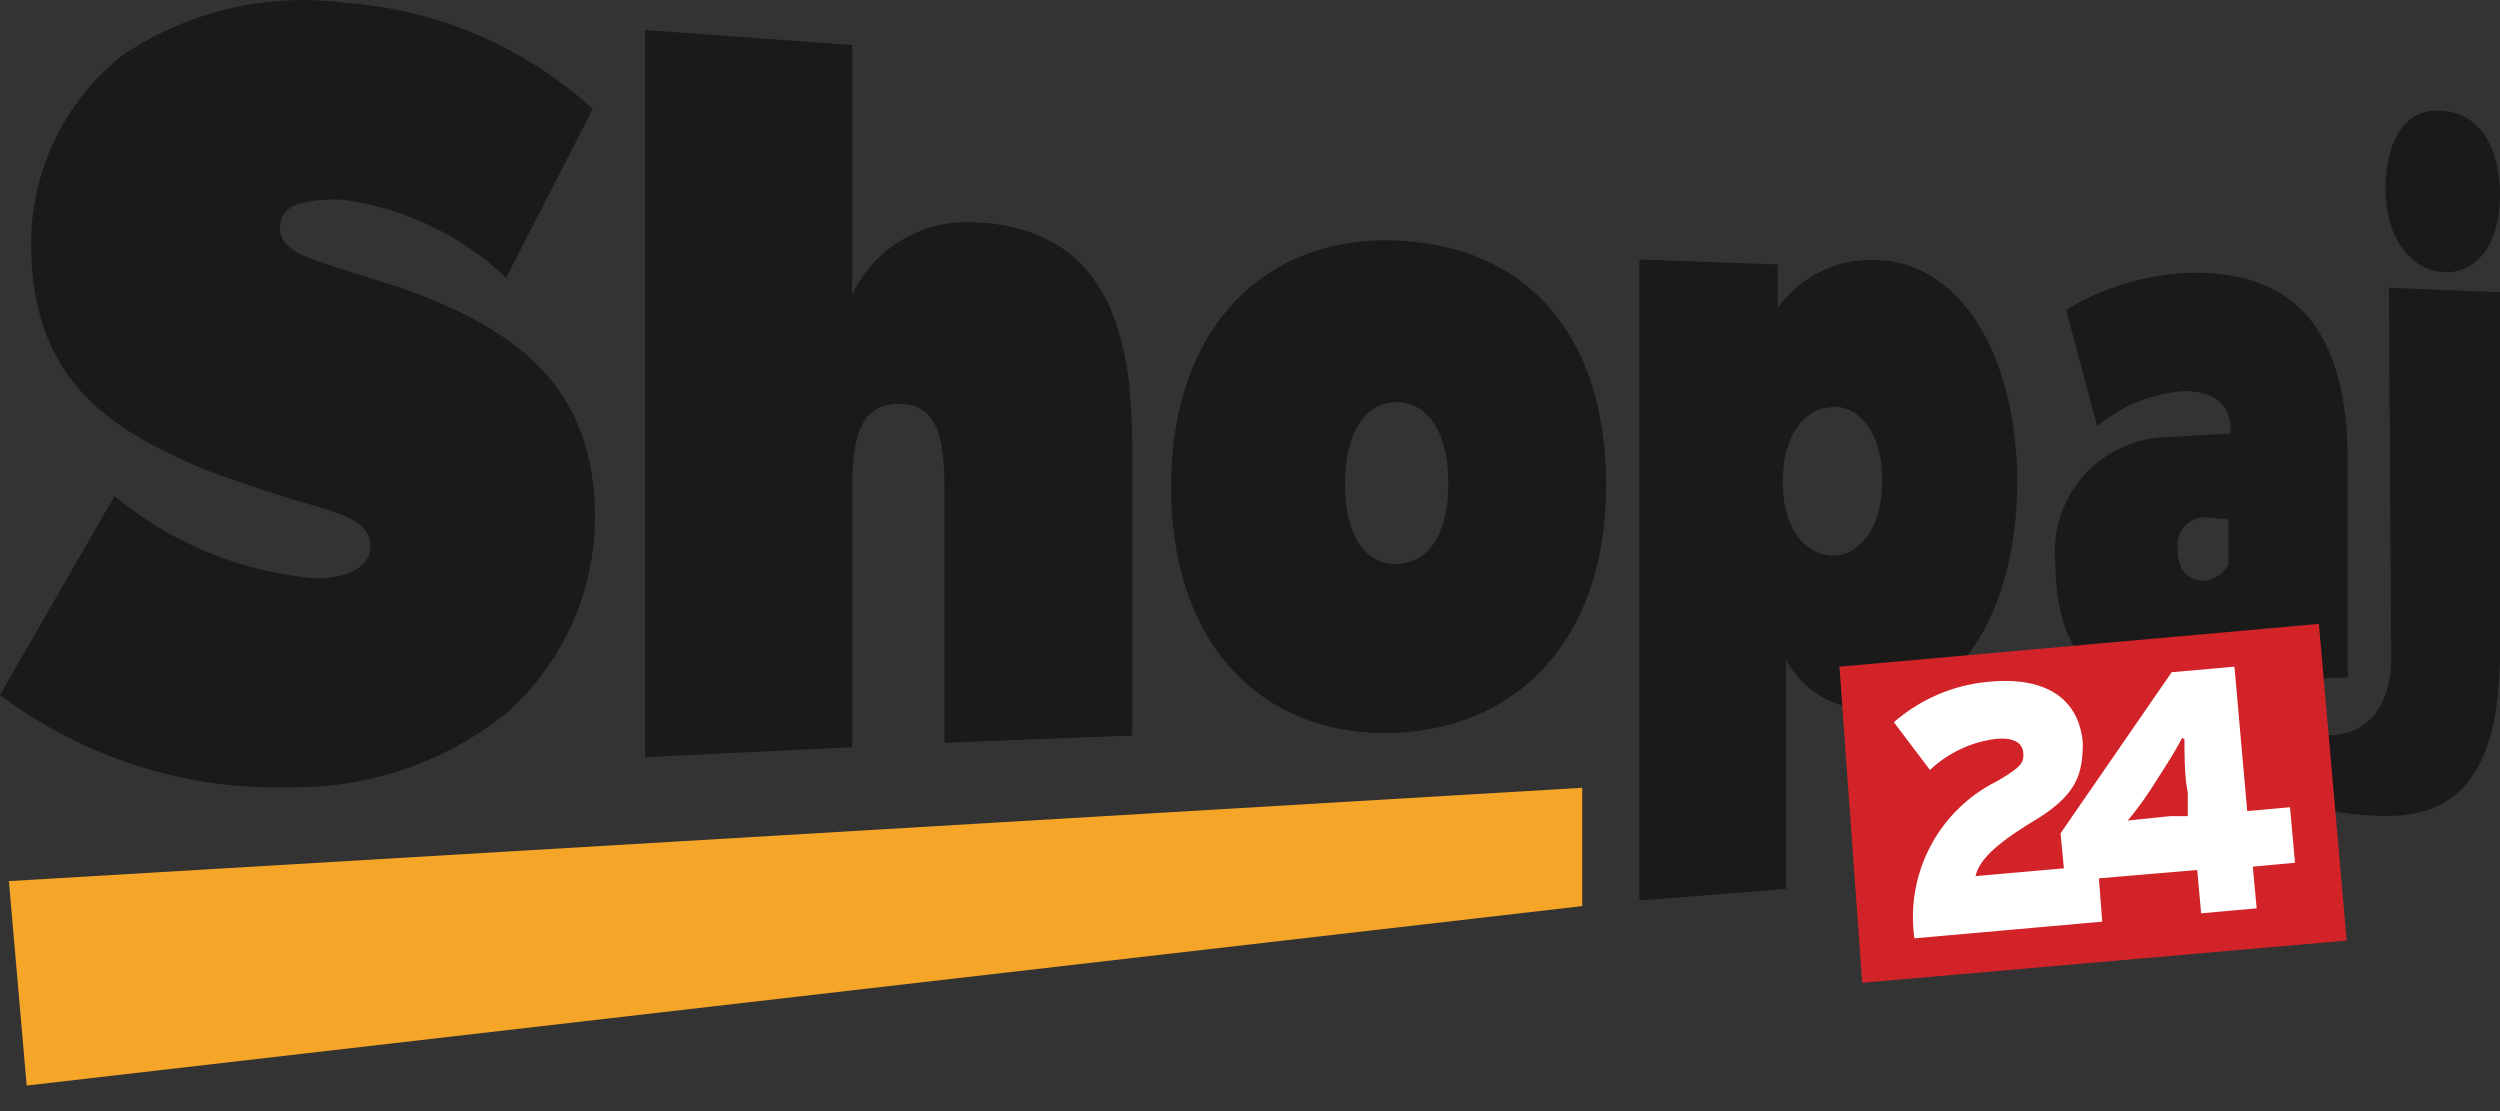 <svg xmlns="http://www.w3.org/2000/svg" width="45" height="20"><rect width="100%" height="100%" fill="#333333" stroke="none"/><path d="M9.11 12.84a6.05 6.05 0 0 1-3.78 1.33A8.34 8.34 0 0 1 0 12.51l2.06-3.58a6.56 6.56 0 0 0 3.61 1.48c.57 0 1-.19 1-.59s-.47-.55-.95-.7c-.72-.2-1.32-.41-1.96-.64C1.84 7.7.56 6.75.56 4.36A4.32 4.32 0 0 1 2.2 1a5.79 5.79 0 0 1 4-.95 7.41 7.41 0 0 1 4.47 1.91L9.11 5a5.28 5.28 0 0 0-3-1.41c-.68 0-1.07.1-1.07.52s.61.56.92.67 1.04.32 1.51.49C9.36 6 10.71 7 10.71 9.33a4.73 4.73 0 0 1-1.6 3.51m7.89.53V8.86c0-.9-.08-1.59-.82-1.59s-.84.68-.84 1.6v4.58l-3.73.18V.54l3.73.27V5.3a2.29 2.29 0 0 1 2.2-1.3c2.26.1 2.84 1.78 2.84 4v5.24Zm8.15-6.13c-.6 0-.94.58-.94 1.47s.34 1.46.94 1.44.92-.59.92-1.45-.33-1.45-.92-1.46m0 5.95c-2.31.11-4.07-1.47-4.07-4.42s1.76-4.54 4.07-4.44S28.91 6 28.91 8.74s-1.56 4.34-3.76 4.45M33 7.33c-.48 0-.91.45-.91 1.35S32.55 10 33 10s.88-.47.88-1.34-.4-1.34-.88-1.34m.81 5.43a1.65 1.65 0 0 1-1.66-.88V16l-2.64.21V4.67l2.49.09v.78a2.08 2.08 0 0 1 1.8-.86c1.56.07 2.51 1.82 2.51 4s-1 4-2.51 4m5.88-3.37a.5.5 0 0 0-.48.58c0 .43.24.57.48.56a.54.54 0 0 0 .43-.29v-.81ZM43 5.18l2 .08v6.47c0 1.9-.57 2.85-1.81 2.95a5.4 5.4 0 0 1-1.21-.08h-.05l-.14-1.37s1.32.2 1.25-1.57Zm-3.35-.27c1.57.06 2.61.92 2.61 3.42v3.86l-2 .1v-.64a1.63 1.63 0 0 1-1.26.87c-.94.05-2-.52-2-2.36a2.06 2.06 0 0 1 2-2.29l1.15-.07v-.07c0-.39-.22-.68-.81-.69a2.74 2.74 0 0 0-1.59.63l-.56-2.09a4.55 4.55 0 0 1 2.44-.67ZM44 2c.63.05 1 .65 1 1.51s-.4 1.41-1 1.39-1.06-.62-1.06-1.51S43.33 1.9 44 2Z" style="fill:#1a1a1a"/><path d="M28.48 14.18.16 15.86l.32 3.68 28-3.23Z" style="fill:#f5a528"/><path d="m33.52 17.69 8.72-.76-.5-5.7-8.63.77Z" style="fill:#d22328"/><path d="m40.22 12 .23 2.6.77-.07.09 1-.76.07.07.75-1 .09-.07-.78-1.77.15.06.78-3.38.3a2.73 2.73 0 0 1 1.49-2.83c.42-.25.48-.32.47-.5s-.16-.29-.49-.26a2.1 2.1 0 0 0-1.19.56l-.65-.86a3 3 0 0 1 1.73-.73c1-.09 1.6.3 1.67 1.1 0 .57-.11.94-.87 1.4s-1 .74-1.06 1l1.59-.14-.06-.63 2-2.9 1.13-.1Zm-.9 1.31c0 .21 0 .69.06.95v.43h-.31l-.77.08a6.52 6.52 0 0 0 .49-.68l.05-.08c.24-.37.34-.54.44-.73" style="fill:#fff;fill-rule:evenodd"/></svg>